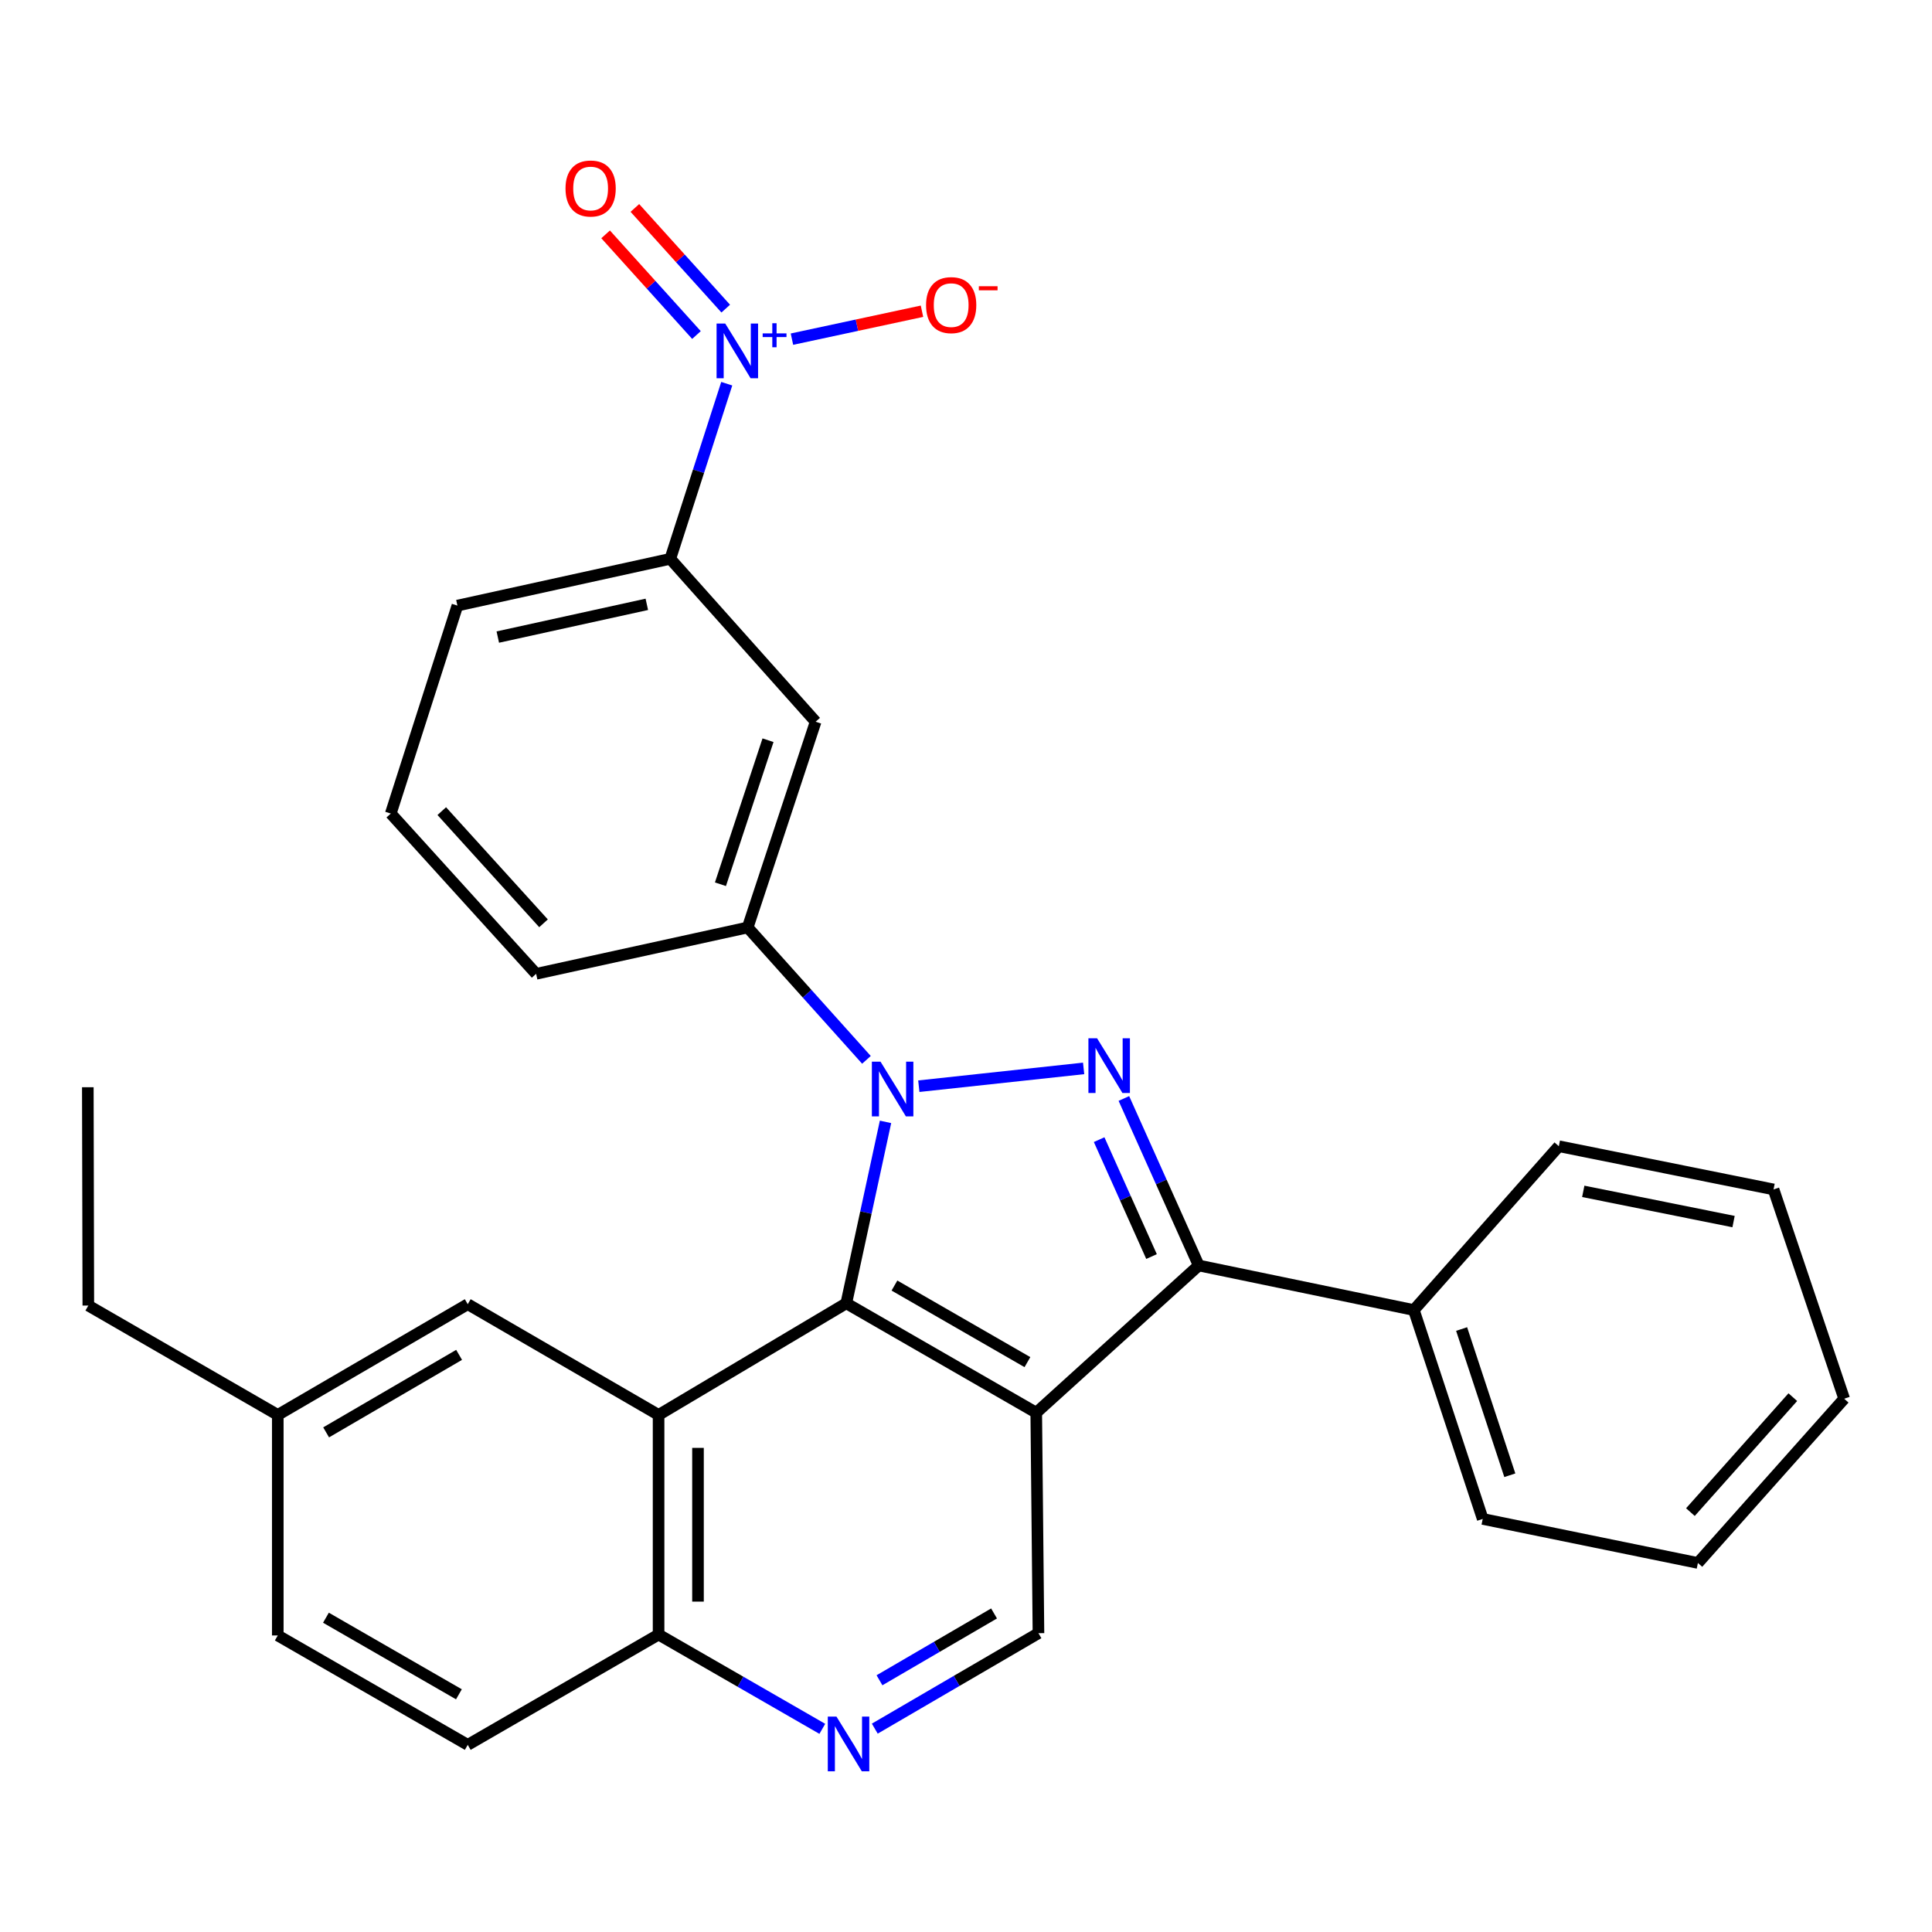 <?xml version='1.0' encoding='iso-8859-1'?>
<svg version='1.1' baseProfile='full'
              xmlns='http://www.w3.org/2000/svg'
                      xmlns:rdkit='http://www.rdkit.org/xml'
                      xmlns:xlink='http://www.w3.org/1999/xlink'
                  xml:space='preserve'
width='1000px' height='1000px' viewBox='0 0 1000 1000'>
<!-- END OF HEADER -->
<rect style='opacity:1.0;fill:#FFFFFF;stroke:none' width='1000' height='1000' x='0' y='0'> </rect>
<path class='bond-1' d='M 458.344,580.677 L 448.19,627.631' style='fill:none;fill-rule:evenodd;stroke:#0000FF;stroke-width:6px;stroke-linecap:butt;stroke-linejoin:miter;stroke-opacity:1' />
<path class='bond-1' d='M 448.19,627.631 L 438.036,674.585' style='fill:none;fill-rule:evenodd;stroke:#000000;stroke-width:6px;stroke-linecap:butt;stroke-linejoin:miter;stroke-opacity:1' />
<path class='bond-2' d='M 475.578,562.216 L 560.885,553.003' style='fill:none;fill-rule:evenodd;stroke:#0000FF;stroke-width:6px;stroke-linecap:butt;stroke-linejoin:miter;stroke-opacity:1' />
<path class='bond-6' d='M 448.471,548.578 L 417.734,514.317' style='fill:none;fill-rule:evenodd;stroke:#0000FF;stroke-width:6px;stroke-linecap:butt;stroke-linejoin:miter;stroke-opacity:1' />
<path class='bond-6' d='M 417.734,514.317 L 386.998,480.057' style='fill:none;fill-rule:evenodd;stroke:#000000;stroke-width:6px;stroke-linecap:butt;stroke-linejoin:miter;stroke-opacity:1' />
<path class='bond-0' d='M 536.36,731.21 L 438.036,674.585' style='fill:none;fill-rule:evenodd;stroke:#000000;stroke-width:6px;stroke-linecap:butt;stroke-linejoin:miter;stroke-opacity:1' />
<path class='bond-0' d='M 531.793,705.037 L 462.966,665.399' style='fill:none;fill-rule:evenodd;stroke:#000000;stroke-width:6px;stroke-linecap:butt;stroke-linejoin:miter;stroke-opacity:1' />
<path class='bond-7' d='M 536.36,731.21 L 537.505,845.334' style='fill:none;fill-rule:evenodd;stroke:#000000;stroke-width:6px;stroke-linecap:butt;stroke-linejoin:miter;stroke-opacity:1' />
<path class='bond-29' d='M 536.36,731.21 L 620.46,655.011' style='fill:none;fill-rule:evenodd;stroke:#000000;stroke-width:6px;stroke-linecap:butt;stroke-linejoin:miter;stroke-opacity:1' />
<path class='bond-4' d='M 438.036,674.585 L 340.88,732.366' style='fill:none;fill-rule:evenodd;stroke:#000000;stroke-width:6px;stroke-linecap:butt;stroke-linejoin:miter;stroke-opacity:1' />
<path class='bond-3' d='M 581.719,568.569 L 601.089,611.79' style='fill:none;fill-rule:evenodd;stroke:#0000FF;stroke-width:6px;stroke-linecap:butt;stroke-linejoin:miter;stroke-opacity:1' />
<path class='bond-3' d='M 601.089,611.79 L 620.46,655.011' style='fill:none;fill-rule:evenodd;stroke:#000000;stroke-width:6px;stroke-linecap:butt;stroke-linejoin:miter;stroke-opacity:1' />
<path class='bond-3' d='M 568.913,589.879 L 582.472,620.134' style='fill:none;fill-rule:evenodd;stroke:#0000FF;stroke-width:6px;stroke-linecap:butt;stroke-linejoin:miter;stroke-opacity:1' />
<path class='bond-3' d='M 582.472,620.134 L 596.031,650.388' style='fill:none;fill-rule:evenodd;stroke:#000000;stroke-width:6px;stroke-linecap:butt;stroke-linejoin:miter;stroke-opacity:1' />
<path class='bond-15' d='M 620.46,655.011 L 731.806,678.076' style='fill:none;fill-rule:evenodd;stroke:#000000;stroke-width:6px;stroke-linecap:butt;stroke-linejoin:miter;stroke-opacity:1' />
<path class='bond-11' d='M 340.88,732.366 L 340.88,846.048' style='fill:none;fill-rule:evenodd;stroke:#000000;stroke-width:6px;stroke-linecap:butt;stroke-linejoin:miter;stroke-opacity:1' />
<path class='bond-11' d='M 361.281,749.419 L 361.281,828.996' style='fill:none;fill-rule:evenodd;stroke:#000000;stroke-width:6px;stroke-linecap:butt;stroke-linejoin:miter;stroke-opacity:1' />
<path class='bond-13' d='M 340.88,732.366 L 242.102,675.05' style='fill:none;fill-rule:evenodd;stroke:#000000;stroke-width:6px;stroke-linecap:butt;stroke-linejoin:miter;stroke-opacity:1' />
<path class='bond-5' d='M 376.162,198.604 L 361.552,243.925' style='fill:none;fill-rule:evenodd;stroke:#0000FF;stroke-width:6px;stroke-linecap:butt;stroke-linejoin:miter;stroke-opacity:1' />
<path class='bond-5' d='M 361.552,243.925 L 346.943,289.246' style='fill:none;fill-rule:evenodd;stroke:#000000;stroke-width:6px;stroke-linecap:butt;stroke-linejoin:miter;stroke-opacity:1' />
<path class='bond-12' d='M 409.912,175.545 L 443.566,168.319' style='fill:none;fill-rule:evenodd;stroke:#0000FF;stroke-width:6px;stroke-linecap:butt;stroke-linejoin:miter;stroke-opacity:1' />
<path class='bond-12' d='M 443.566,168.319 L 477.219,161.093' style='fill:none;fill-rule:evenodd;stroke:#FF0000;stroke-width:6px;stroke-linecap:butt;stroke-linejoin:miter;stroke-opacity:1' />
<path class='bond-14' d='M 375.637,159.742 L 352.123,133.687' style='fill:none;fill-rule:evenodd;stroke:#0000FF;stroke-width:6px;stroke-linecap:butt;stroke-linejoin:miter;stroke-opacity:1' />
<path class='bond-14' d='M 352.123,133.687 L 328.609,107.632' style='fill:none;fill-rule:evenodd;stroke:#FF0000;stroke-width:6px;stroke-linecap:butt;stroke-linejoin:miter;stroke-opacity:1' />
<path class='bond-14' d='M 360.491,173.411 L 336.977,147.356' style='fill:none;fill-rule:evenodd;stroke:#0000FF;stroke-width:6px;stroke-linecap:butt;stroke-linejoin:miter;stroke-opacity:1' />
<path class='bond-14' d='M 336.977,147.356 L 313.464,121.301' style='fill:none;fill-rule:evenodd;stroke:#FF0000;stroke-width:6px;stroke-linecap:butt;stroke-linejoin:miter;stroke-opacity:1' />
<path class='bond-9' d='M 386.998,480.057 L 422.168,373.561' style='fill:none;fill-rule:evenodd;stroke:#000000;stroke-width:6px;stroke-linecap:butt;stroke-linejoin:miter;stroke-opacity:1' />
<path class='bond-9' d='M 372.901,457.685 L 397.52,383.137' style='fill:none;fill-rule:evenodd;stroke:#000000;stroke-width:6px;stroke-linecap:butt;stroke-linejoin:miter;stroke-opacity:1' />
<path class='bond-19' d='M 386.998,480.057 L 277.499,504.051' style='fill:none;fill-rule:evenodd;stroke:#000000;stroke-width:6px;stroke-linecap:butt;stroke-linejoin:miter;stroke-opacity:1' />
<path class='bond-30' d='M 537.505,845.334 L 495.147,870.037' style='fill:none;fill-rule:evenodd;stroke:#000000;stroke-width:6px;stroke-linecap:butt;stroke-linejoin:miter;stroke-opacity:1' />
<path class='bond-30' d='M 495.147,870.037 L 452.788,894.74' style='fill:none;fill-rule:evenodd;stroke:#0000FF;stroke-width:6px;stroke-linecap:butt;stroke-linejoin:miter;stroke-opacity:1' />
<path class='bond-30' d='M 514.519,835.121 L 484.869,852.413' style='fill:none;fill-rule:evenodd;stroke:#000000;stroke-width:6px;stroke-linecap:butt;stroke-linejoin:miter;stroke-opacity:1' />
<path class='bond-30' d='M 484.869,852.413 L 455.218,869.705' style='fill:none;fill-rule:evenodd;stroke:#0000FF;stroke-width:6px;stroke-linecap:butt;stroke-linejoin:miter;stroke-opacity:1' />
<path class='bond-8' d='M 425.627,894.845 L 383.253,870.447' style='fill:none;fill-rule:evenodd;stroke:#0000FF;stroke-width:6px;stroke-linecap:butt;stroke-linejoin:miter;stroke-opacity:1' />
<path class='bond-8' d='M 383.253,870.447 L 340.88,846.048' style='fill:none;fill-rule:evenodd;stroke:#000000;stroke-width:6px;stroke-linecap:butt;stroke-linejoin:miter;stroke-opacity:1' />
<path class='bond-10' d='M 422.168,373.561 L 346.943,289.246' style='fill:none;fill-rule:evenodd;stroke:#000000;stroke-width:6px;stroke-linecap:butt;stroke-linejoin:miter;stroke-opacity:1' />
<path class='bond-31' d='M 346.943,289.246 L 236.753,313.456' style='fill:none;fill-rule:evenodd;stroke:#000000;stroke-width:6px;stroke-linecap:butt;stroke-linejoin:miter;stroke-opacity:1' />
<path class='bond-31' d='M 334.793,312.804 L 257.659,329.75' style='fill:none;fill-rule:evenodd;stroke:#000000;stroke-width:6px;stroke-linecap:butt;stroke-linejoin:miter;stroke-opacity:1' />
<path class='bond-16' d='M 340.88,846.048 L 242.102,903.138' style='fill:none;fill-rule:evenodd;stroke:#000000;stroke-width:6px;stroke-linecap:butt;stroke-linejoin:miter;stroke-opacity:1' />
<path class='bond-17' d='M 242.102,675.05 L 143.778,732.366' style='fill:none;fill-rule:evenodd;stroke:#000000;stroke-width:6px;stroke-linecap:butt;stroke-linejoin:miter;stroke-opacity:1' />
<path class='bond-17' d='M 237.628,701.273 L 168.802,741.394' style='fill:none;fill-rule:evenodd;stroke:#000000;stroke-width:6px;stroke-linecap:butt;stroke-linejoin:miter;stroke-opacity:1' />
<path class='bond-22' d='M 731.806,678.076 L 767.452,786.192' style='fill:none;fill-rule:evenodd;stroke:#000000;stroke-width:6px;stroke-linecap:butt;stroke-linejoin:miter;stroke-opacity:1' />
<path class='bond-22' d='M 756.529,687.905 L 781.481,763.587' style='fill:none;fill-rule:evenodd;stroke:#000000;stroke-width:6px;stroke-linecap:butt;stroke-linejoin:miter;stroke-opacity:1' />
<path class='bond-23' d='M 731.806,678.076 L 806.85,593.285' style='fill:none;fill-rule:evenodd;stroke:#000000;stroke-width:6px;stroke-linecap:butt;stroke-linejoin:miter;stroke-opacity:1' />
<path class='bond-32' d='M 242.102,903.138 L 143.778,846.513' style='fill:none;fill-rule:evenodd;stroke:#000000;stroke-width:6px;stroke-linecap:butt;stroke-linejoin:miter;stroke-opacity:1' />
<path class='bond-32' d='M 237.535,876.965 L 168.709,837.327' style='fill:none;fill-rule:evenodd;stroke:#000000;stroke-width:6px;stroke-linecap:butt;stroke-linejoin:miter;stroke-opacity:1' />
<path class='bond-18' d='M 143.778,732.366 L 143.778,846.513' style='fill:none;fill-rule:evenodd;stroke:#000000;stroke-width:6px;stroke-linecap:butt;stroke-linejoin:miter;stroke-opacity:1' />
<path class='bond-24' d='M 143.778,732.366 L 45.715,675.752' style='fill:none;fill-rule:evenodd;stroke:#000000;stroke-width:6px;stroke-linecap:butt;stroke-linejoin:miter;stroke-opacity:1' />
<path class='bond-21' d='M 277.499,504.051 L 202.263,421.096' style='fill:none;fill-rule:evenodd;stroke:#000000;stroke-width:6px;stroke-linecap:butt;stroke-linejoin:miter;stroke-opacity:1' />
<path class='bond-21' d='M 281.325,477.902 L 228.66,419.834' style='fill:none;fill-rule:evenodd;stroke:#000000;stroke-width:6px;stroke-linecap:butt;stroke-linejoin:miter;stroke-opacity:1' />
<path class='bond-20' d='M 236.753,313.456 L 202.263,421.096' style='fill:none;fill-rule:evenodd;stroke:#000000;stroke-width:6px;stroke-linecap:butt;stroke-linejoin:miter;stroke-opacity:1' />
<path class='bond-27' d='M 767.452,786.192 L 878.833,808.985' style='fill:none;fill-rule:evenodd;stroke:#000000;stroke-width:6px;stroke-linecap:butt;stroke-linejoin:miter;stroke-opacity:1' />
<path class='bond-26' d='M 806.85,593.285 L 917.981,615.647' style='fill:none;fill-rule:evenodd;stroke:#000000;stroke-width:6px;stroke-linecap:butt;stroke-linejoin:miter;stroke-opacity:1' />
<path class='bond-26' d='M 819.495,616.64 L 897.287,632.293' style='fill:none;fill-rule:evenodd;stroke:#000000;stroke-width:6px;stroke-linecap:butt;stroke-linejoin:miter;stroke-opacity:1' />
<path class='bond-25' d='M 45.715,675.752 L 45.455,562.751' style='fill:none;fill-rule:evenodd;stroke:#000000;stroke-width:6px;stroke-linecap:butt;stroke-linejoin:miter;stroke-opacity:1' />
<path class='bond-33' d='M 917.981,615.647 L 954.545,723.979' style='fill:none;fill-rule:evenodd;stroke:#000000;stroke-width:6px;stroke-linecap:butt;stroke-linejoin:miter;stroke-opacity:1' />
<path class='bond-28' d='M 878.833,808.985 L 954.545,723.979' style='fill:none;fill-rule:evenodd;stroke:#000000;stroke-width:6px;stroke-linecap:butt;stroke-linejoin:miter;stroke-opacity:1' />
<path class='bond-28' d='M 874.955,782.665 L 927.954,723.161' style='fill:none;fill-rule:evenodd;stroke:#000000;stroke-width:6px;stroke-linecap:butt;stroke-linejoin:miter;stroke-opacity:1' />
<path  class='atom-0' d='M 455.759 549.52
L 465.039 564.52
Q 465.959 566, 467.439 568.68
Q 468.919 571.36, 468.999 571.52
L 468.999 549.52
L 472.759 549.52
L 472.759 577.84
L 468.879 577.84
L 458.919 561.44
Q 457.759 559.52, 456.519 557.32
Q 455.319 555.12, 454.959 554.44
L 454.959 577.84
L 451.279 577.84
L 451.279 549.52
L 455.759 549.52
' fill='#0000FF'/>
<path  class='atom-3' d='M 567.843 537.415
L 577.123 552.415
Q 578.043 553.895, 579.523 556.575
Q 581.003 559.255, 581.083 559.415
L 581.083 537.415
L 584.843 537.415
L 584.843 565.735
L 580.963 565.735
L 571.003 549.335
Q 569.843 547.415, 568.603 545.215
Q 567.403 543.015, 567.043 542.335
L 567.043 565.735
L 563.363 565.735
L 563.363 537.415
L 567.843 537.415
' fill='#0000FF'/>
<path  class='atom-6' d='M 375.377 167.457
L 384.657 182.457
Q 385.577 183.937, 387.057 186.617
Q 388.537 189.297, 388.617 189.457
L 388.617 167.457
L 392.377 167.457
L 392.377 195.777
L 388.497 195.777
L 378.537 179.377
Q 377.377 177.457, 376.137 175.257
Q 374.937 173.057, 374.577 172.377
L 374.577 195.777
L 370.897 195.777
L 370.897 167.457
L 375.377 167.457
' fill='#0000FF'/>
<path  class='atom-6' d='M 394.753 172.561
L 399.743 172.561
L 399.743 167.308
L 401.96 167.308
L 401.96 172.561
L 407.082 172.561
L 407.082 174.462
L 401.96 174.462
L 401.96 179.742
L 399.743 179.742
L 399.743 174.462
L 394.753 174.462
L 394.753 172.561
' fill='#0000FF'/>
<path  class='atom-9' d='M 432.944 888.502
L 442.224 903.502
Q 443.144 904.982, 444.624 907.662
Q 446.104 910.342, 446.184 910.502
L 446.184 888.502
L 449.944 888.502
L 449.944 916.822
L 446.064 916.822
L 436.104 900.422
Q 434.944 898.502, 433.704 896.302
Q 432.504 894.102, 432.144 893.422
L 432.144 916.822
L 428.464 916.822
L 428.464 888.502
L 432.944 888.502
' fill='#0000FF'/>
<path  class='atom-13' d='M 479.327 157.929
Q 479.327 151.129, 482.687 147.329
Q 486.047 143.529, 492.327 143.529
Q 498.607 143.529, 501.967 147.329
Q 505.327 151.129, 505.327 157.929
Q 505.327 164.809, 501.927 168.729
Q 498.527 172.609, 492.327 172.609
Q 486.087 172.609, 482.687 168.729
Q 479.327 164.849, 479.327 157.929
M 492.327 169.409
Q 496.647 169.409, 498.967 166.529
Q 501.327 163.609, 501.327 157.929
Q 501.327 152.369, 498.967 149.569
Q 496.647 146.729, 492.327 146.729
Q 488.007 146.729, 485.647 149.529
Q 483.327 152.329, 483.327 157.929
Q 483.327 163.649, 485.647 166.529
Q 488.007 169.409, 492.327 169.409
' fill='#FF0000'/>
<path  class='atom-13' d='M 506.647 148.151
L 516.336 148.151
L 516.336 150.263
L 506.647 150.263
L 506.647 148.151
' fill='#FF0000'/>
<path  class='atom-15' d='M 292.71 97.563
Q 292.71 90.763, 296.07 86.963
Q 299.43 83.163, 305.71 83.163
Q 311.99 83.163, 315.35 86.963
Q 318.71 90.763, 318.71 97.563
Q 318.71 104.443, 315.31 108.363
Q 311.91 112.243, 305.71 112.243
Q 299.47 112.243, 296.07 108.363
Q 292.71 104.483, 292.71 97.563
M 305.71 109.043
Q 310.03 109.043, 312.35 106.163
Q 314.71 103.243, 314.71 97.563
Q 314.71 92.003, 312.35 89.203
Q 310.03 86.363, 305.71 86.363
Q 301.39 86.363, 299.03 89.163
Q 296.71 91.963, 296.71 97.563
Q 296.71 103.283, 299.03 106.163
Q 301.39 109.043, 305.71 109.043
' fill='#FF0000'/>
</svg>
